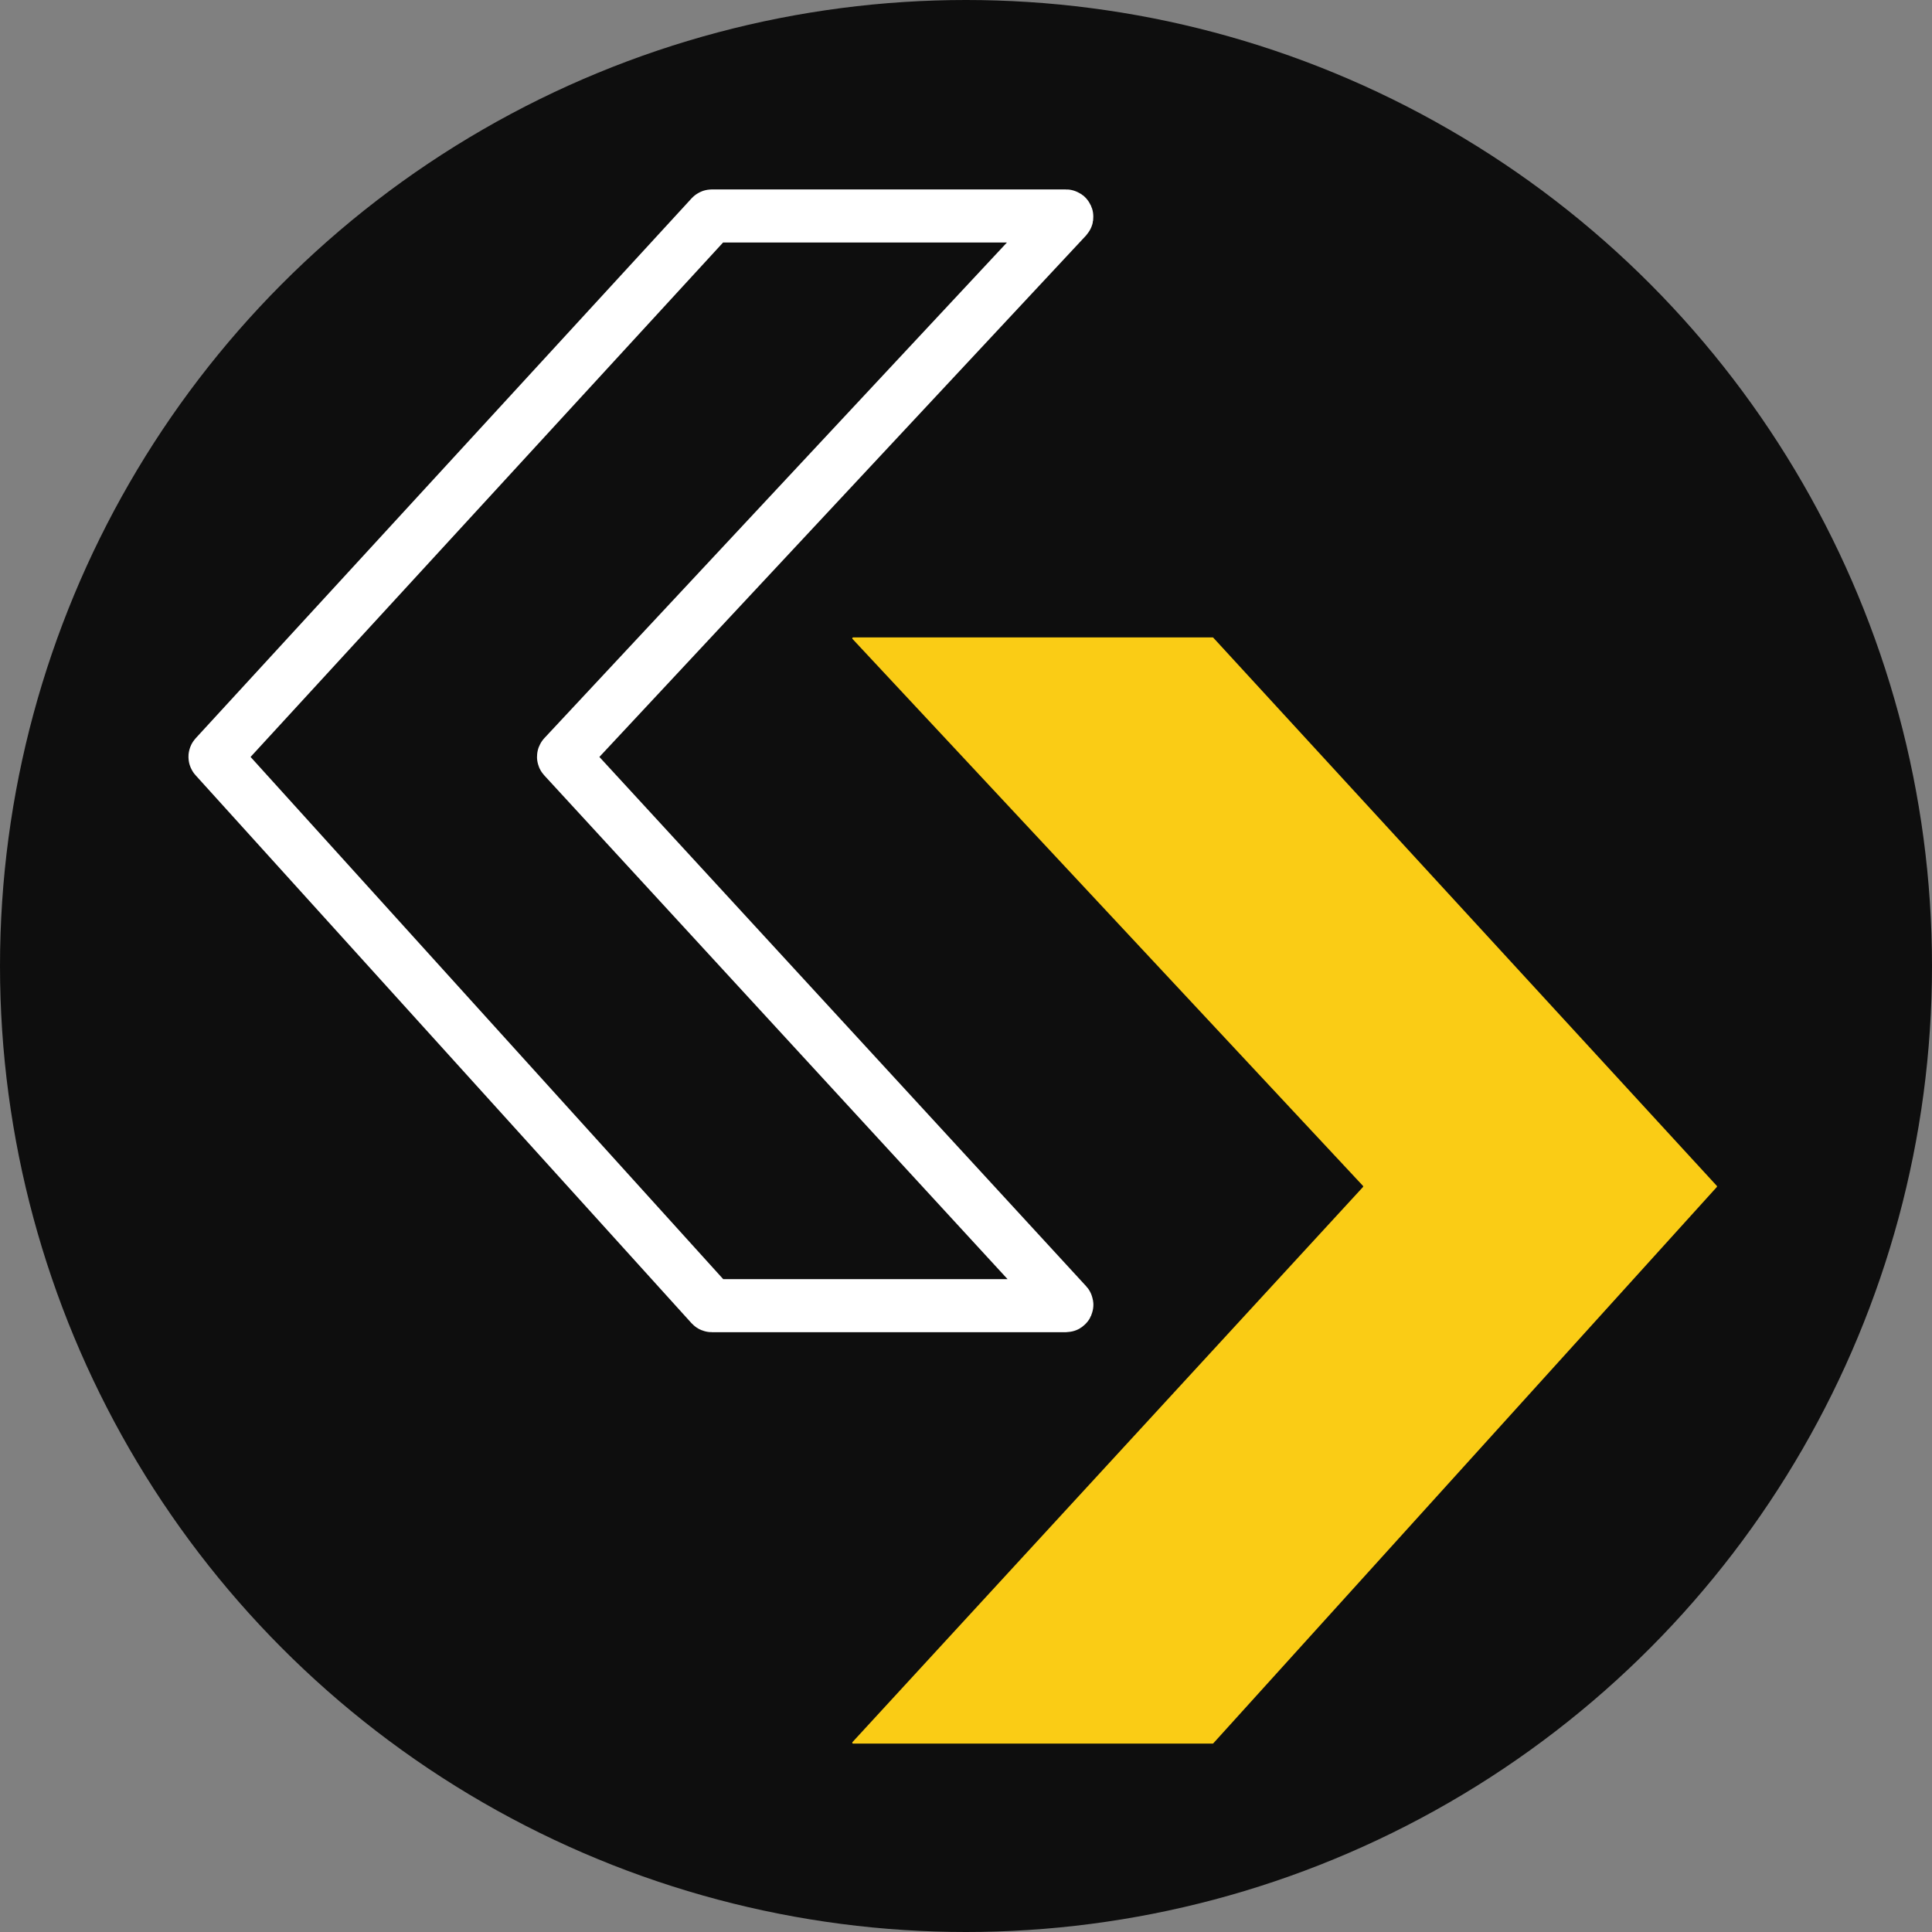 <svg width="99" height="99" viewBox="0 0 99 99" fill="none" xmlns="http://www.w3.org/2000/svg">
<rect x="0" y="0" width="99" height="99" fill="#808080" stroke="none"/>
<circle cx="49.5" cy="49.5" r="49.5" fill="#0E0E0E"/>
<path d="M36.476 11.066H54.622C54.662 11.066 54.682 11.114 54.655 11.143L28.889 38.75C28.872 38.767 28.872 38.794 28.889 38.811L54.657 66.829C54.683 66.858 54.663 66.905 54.623 66.905H36.476C36.463 66.905 36.451 66.9 36.442 66.89L11.028 38.811C11.012 38.794 11.012 38.767 11.028 38.75L36.442 11.081C36.451 11.072 36.463 11.066 36.476 11.066Z" fill="#0E0E0E" stroke="white" stroke-width="2.719"/>
<path d="M62.139 32.663H43.718C43.677 32.663 43.657 32.711 43.684 32.74L69.84 60.765C69.857 60.782 69.857 60.81 69.841 60.827L43.683 89.269C43.656 89.299 43.676 89.346 43.717 89.346H62.139C62.151 89.346 62.164 89.341 62.173 89.331L87.972 60.827C87.988 60.809 87.988 60.783 87.972 60.765L62.173 32.678C62.164 32.668 62.152 32.663 62.139 32.663Z" fill="#FACC15"/>
</svg>

